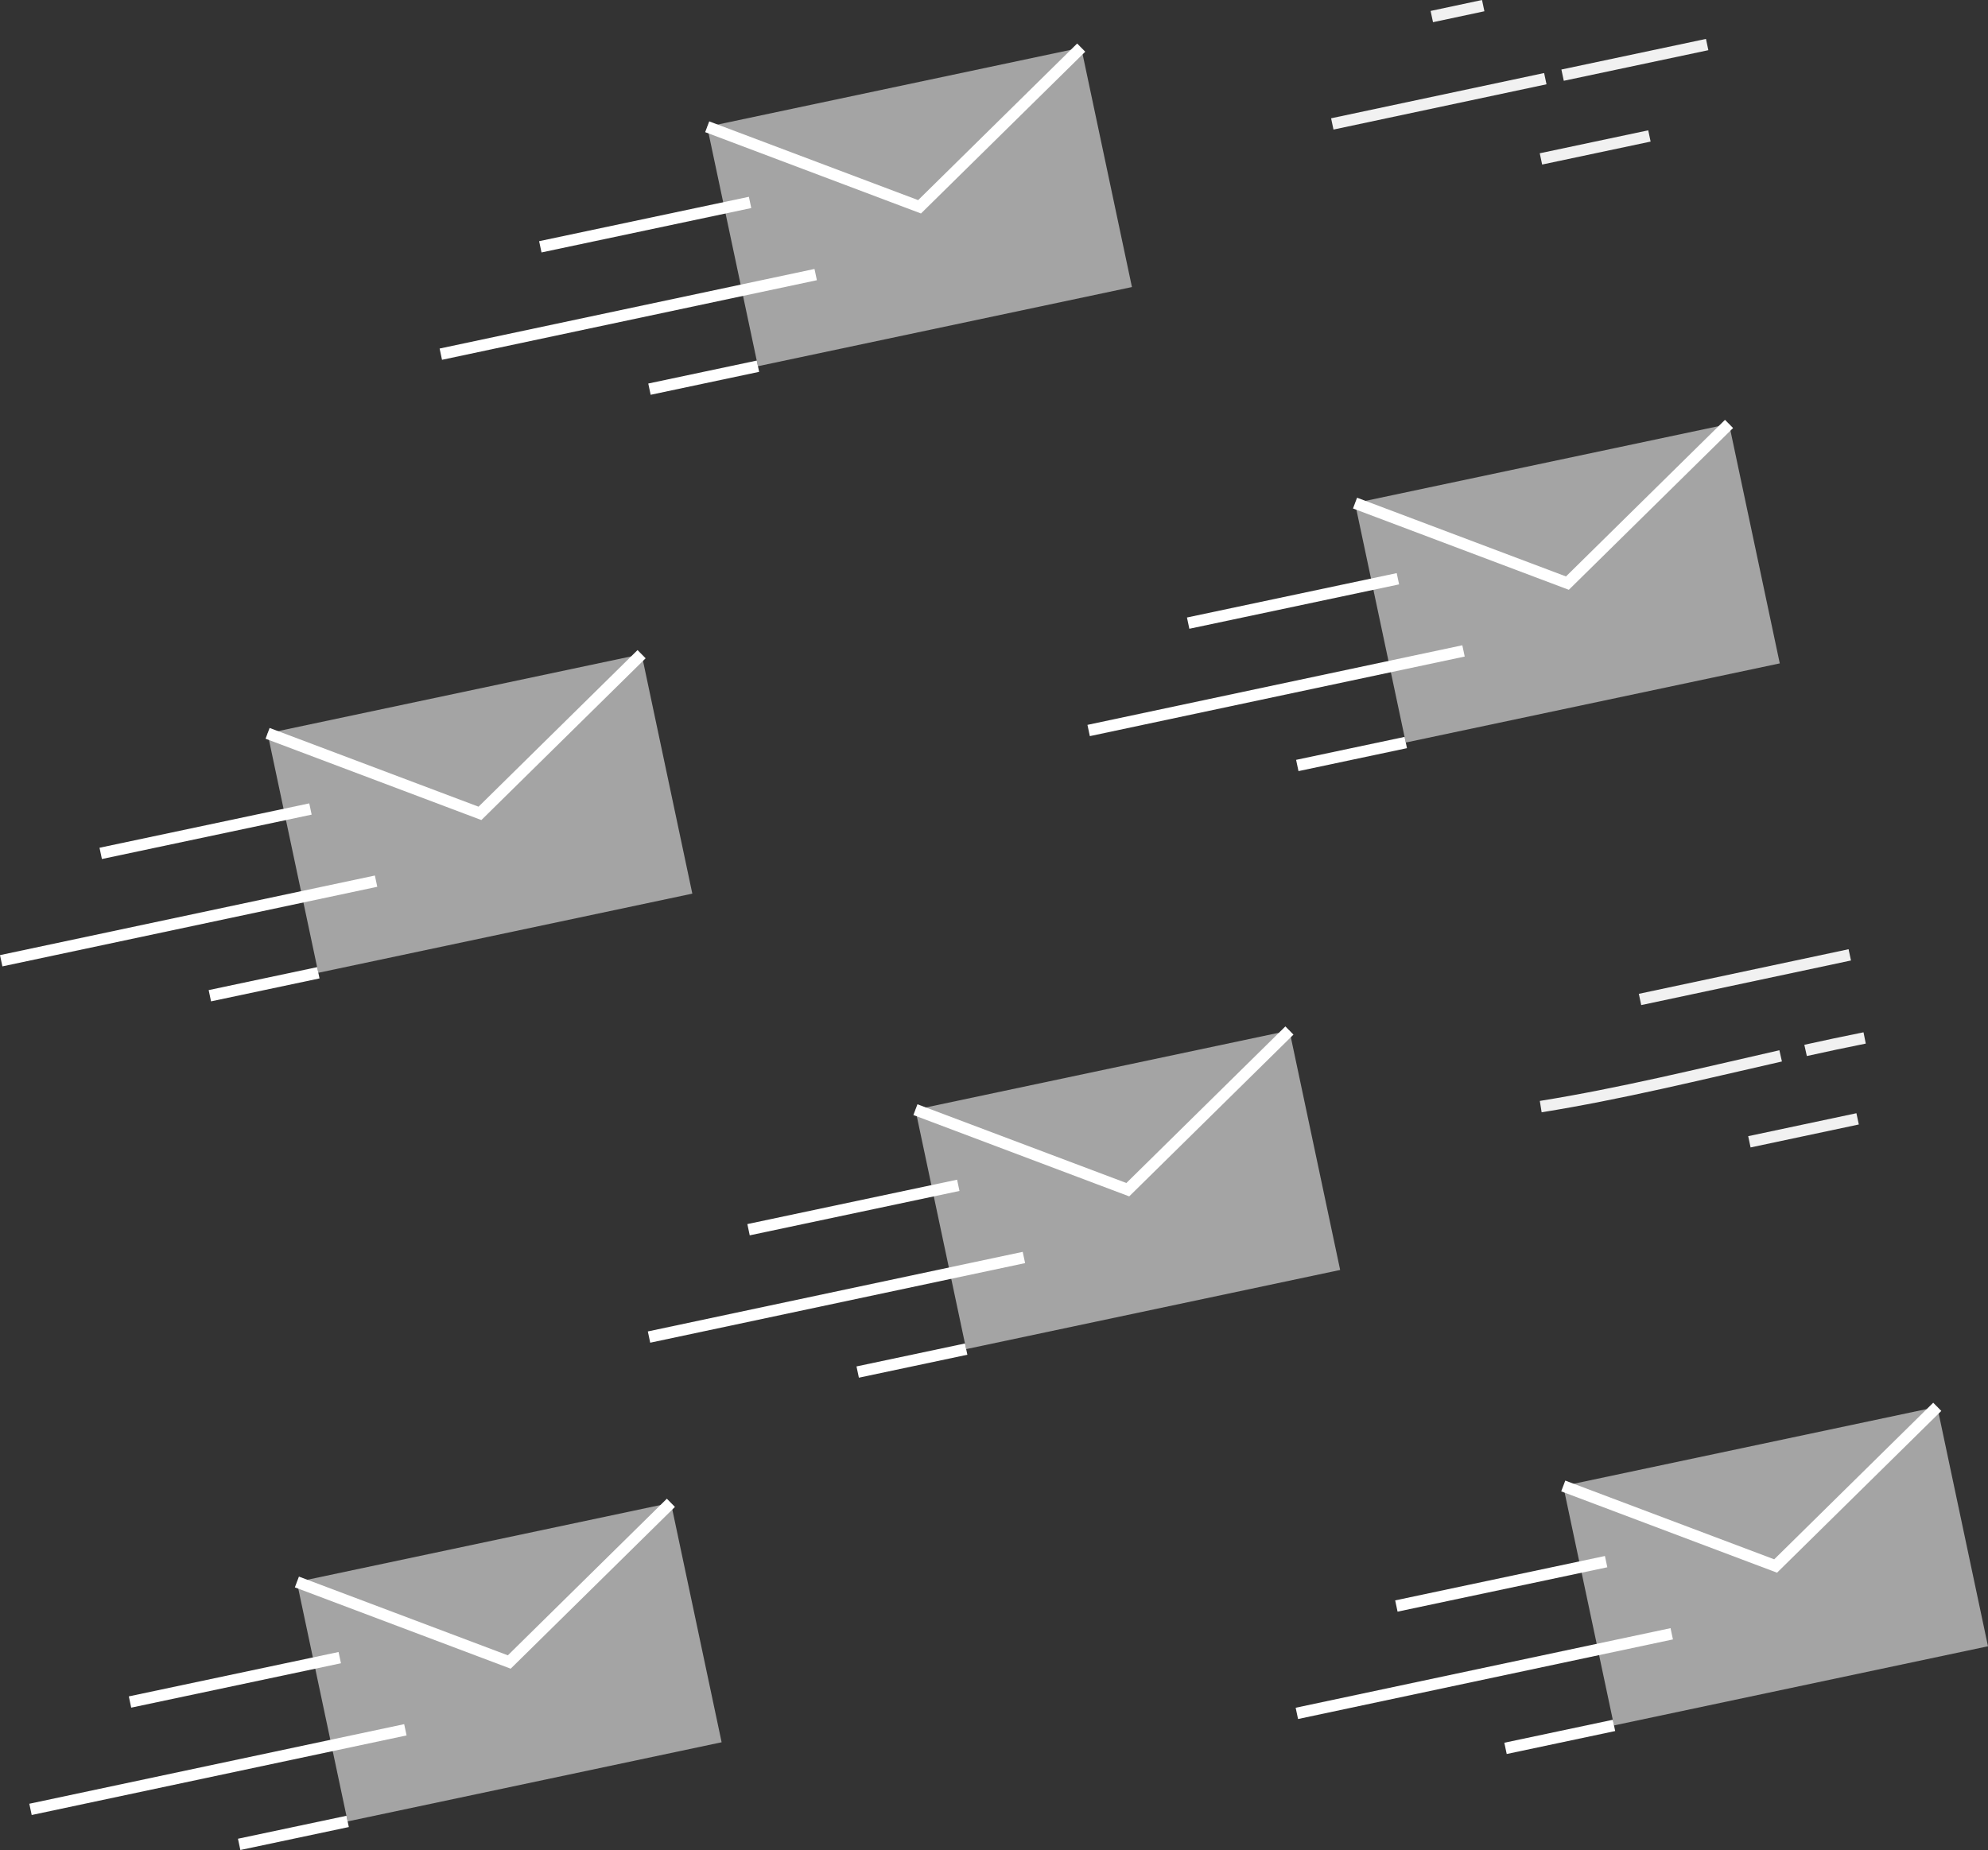 <svg xmlns="http://www.w3.org/2000/svg" width="172.651" height="160.703" viewBox="0 0 172.651 160.703">
  <rect x="0" y="0" width="172.651" height="160.703" fill="#333333" stroke="none"/>
  <g id="Group_7697" data-name="Group 7697" transform="translate(-677.908 -4477.648)">
    <g id="Group_7696" data-name="Group 7696">
      <g id="Group_7695" data-name="Group 7695">
        <g id="_Group_" data-name="&lt;Group&gt;" transform="translate(793.613 4478.137)">
          <path id="_Path_" data-name="&lt;Path&gt;" d="M783.664,22.3q-2.241.475-4.464.95" transform="translate(-770.557 -22.3)" fill="none" stroke="#f1f1f1" stroke-width="1"/>
          <path id="_Path_2" data-name="&lt;Path&gt;" d="M838.521,81.9,829.1,83.894" transform="translate(-810.979 -70.579)" fill="none" stroke="#f1f1f1" stroke-width="1"/>
          <path id="_Path_3" data-name="&lt;Path&gt;" d="M752.2,55.7l-18.5,3.932" transform="translate(-733.7 -49.356)" fill="none" stroke="#f1f1f1" stroke-width="1"/>
          <path id="_Path_4" data-name="&lt;Path&gt;" d="M851.555,40.1,839,42.759" transform="translate(-818.999 -36.719)" fill="none" stroke="#f1f1f1" stroke-width="1"/>
        </g>
        <g id="_Group_2" data-name="&lt;Group&gt;" transform="translate(811.715 4560.593)">
          <path id="_Path_5" data-name="&lt;Path&gt;" d="M892.616,456.4,874.4,460.275" transform="translate(-865.776 -456.4)" fill="none" stroke="#f1f1f1" stroke-width="1"/>
          <path id="_Path_6" data-name="&lt;Path&gt;" d="M933.8,531.4l-9.4,1.994" transform="translate(-906.279 -517.154)" fill="none" stroke="#f1f1f1" stroke-width="1"/>
          <path id="_Path_7" data-name="&lt;Path&gt;" d="M849.837,502.6c-6.952,1.577-13.942,3.305-20.837,4.407" transform="translate(-829 -493.825)" fill="none" stroke="#f1f1f1" stroke-width="1"/>
          <path id="_Path_8" data-name="&lt;Path&gt;" d="M955.229,494.4q-2.564.513-5.129,1.083" transform="translate(-927.098 -487.182)" fill="none" stroke="#f1f1f1" stroke-width="1"/>
        </g>
      </g>
      <g id="Group_7694" data-name="Group 7694" transform="translate(17)">
        <g id="_Group_3" data-name="&lt;Group&gt;" transform="translate(717.274 4567.165)">
          <g id="_Group_4" data-name="&lt;Group&gt;" transform="translate(23.135)">
            <path id="_Path_9" data-name="&lt;Path&gt;" d="M490.487,511.8l-32.481,6.876-4.407-20.8L486.081,491Z" transform="translate(-453.6 -491)" fill="#a4a4a4"/>
            <path id="_Path_10" data-name="&lt;Path&gt;" d="M453.6,497.876l18.444,6.952L486.081,491" transform="translate(-453.6 -491)" fill="none" stroke="#fff" stroke-width="1"/>
          </g>
          <path id="_Path_11" data-name="&lt;Path&gt;" d="M395.516,561.8,377.3,565.656" transform="translate(-368.658 -548.352)" fill="none" stroke="#fff" stroke-width="1"/>
          <path id="_Path_12" data-name="&lt;Path&gt;" d="M436.621,636.7l-9.421,1.994" transform="translate(-409.079 -609.025)" fill="none" stroke="#fff" stroke-width="1"/>
          <path id="_Path_13" data-name="&lt;Path&gt;" d="M364.357,594.8,331.8,601.714" transform="translate(-331.8 -575.084)" fill="none" stroke="#fff" stroke-width="1"/>
        </g>
        <g id="_Group_5" data-name="&lt;Group&gt;" transform="translate(661.012 4534.475)">
          <g id="_Group_6" data-name="&lt;Group&gt;" transform="translate(23.135)">
            <path id="_Path_14" data-name="&lt;Path&gt;" d="M490.487,511.8l-32.481,6.876-4.407-20.8L486.081,491Z" transform="translate(-453.6 -491)" fill="#a4a4a4"/>
            <path id="_Path_15" data-name="&lt;Path&gt;" d="M453.6,497.876l18.444,6.952L486.081,491" transform="translate(-453.6 -491)" fill="none" stroke="#fff" stroke-width="1"/>
          </g>
          <path id="_Path_16" data-name="&lt;Path&gt;" d="M395.516,561.8,377.3,565.656" transform="translate(-368.658 -548.352)" fill="none" stroke="#fff" stroke-width="1"/>
          <path id="_Path_17" data-name="&lt;Path&gt;" d="M436.621,636.7l-9.421,1.994" transform="translate(-409.079 -609.025)" fill="none" stroke="#fff" stroke-width="1"/>
          <path id="_Path_18" data-name="&lt;Path&gt;" d="M364.357,594.8,331.8,601.714" transform="translate(-331.8 -575.084)" fill="none" stroke="#fff" stroke-width="1"/>
        </g>
        <g id="_Group_7" data-name="&lt;Group&gt;" transform="translate(755.453 4514.474)">
          <g id="_Group_8" data-name="&lt;Group&gt;" transform="translate(23.135)">
            <path id="_Path_19" data-name="&lt;Path&gt;" d="M490.487,511.8l-32.481,6.876-4.407-20.8L486.081,491Z" transform="translate(-453.6 -491)" fill="#a4a4a4"/>
            <path id="_Path_20" data-name="&lt;Path&gt;" d="M453.6,497.876l18.444,6.952L486.081,491" transform="translate(-453.6 -491)" fill="none" stroke="#fff" stroke-width="1"/>
          </g>
          <path id="_Path_21" data-name="&lt;Path&gt;" d="M395.516,561.8,377.3,565.656" transform="translate(-368.658 -548.352)" fill="none" stroke="#fff" stroke-width="1"/>
          <path id="_Path_22" data-name="&lt;Path&gt;" d="M436.621,636.7l-9.421,1.994" transform="translate(-409.079 -609.025)" fill="none" stroke="#fff" stroke-width="1"/>
          <path id="_Path_23" data-name="&lt;Path&gt;" d="M364.357,594.8,331.8,601.714" transform="translate(-331.8 -575.084)" fill="none" stroke="#fff" stroke-width="1"/>
        </g>
        <g id="_Group_9" data-name="&lt;Group&gt;" transform="translate(699.191 4481.784)">
          <g id="_Group_10" data-name="&lt;Group&gt;" transform="translate(23.135)">
            <path id="_Path_24" data-name="&lt;Path&gt;" d="M490.487,511.8l-32.481,6.876-4.407-20.8L486.081,491Z" transform="translate(-453.6 -491)" fill="#a4a4a4"/>
            <path id="_Path_25" data-name="&lt;Path&gt;" d="M453.6,497.876l18.444,6.952L486.081,491" transform="translate(-453.6 -491)" fill="none" stroke="#fff" stroke-width="1"/>
          </g>
          <path id="_Path_26" data-name="&lt;Path&gt;" d="M395.516,561.8,377.3,565.656" transform="translate(-368.658 -548.352)" fill="none" stroke="#fff" stroke-width="1"/>
          <path id="_Path_27" data-name="&lt;Path&gt;" d="M436.621,636.7l-9.421,1.994" transform="translate(-409.079 -609.025)" fill="none" stroke="#fff" stroke-width="1"/>
          <path id="_Path_28" data-name="&lt;Path&gt;" d="M364.357,594.8,331.8,601.714" transform="translate(-331.8 -575.084)" fill="none" stroke="#fff" stroke-width="1"/>
        </g>
        <g id="_Group_11" data-name="&lt;Group&gt;" transform="translate(773.536 4599.854)">
          <g id="_Group_12" data-name="&lt;Group&gt;" transform="translate(23.135)">
            <path id="_Path_29" data-name="&lt;Path&gt;" d="M490.487,511.8l-32.481,6.876-4.407-20.8L486.081,491Z" transform="translate(-453.6 -491)" fill="#a4a4a4"/>
            <path id="_Path_30" data-name="&lt;Path&gt;" d="M453.6,497.876l18.444,6.952L486.081,491" transform="translate(-453.6 -491)" fill="none" stroke="#fff" stroke-width="1"/>
          </g>
          <path id="_Path_31" data-name="&lt;Path&gt;" d="M395.516,561.8,377.3,565.656" transform="translate(-368.658 -548.352)" fill="none" stroke="#fff" stroke-width="1"/>
          <path id="_Path_32" data-name="&lt;Path&gt;" d="M436.621,636.7l-9.421,1.994" transform="translate(-409.079 -609.025)" fill="none" stroke="#fff" stroke-width="1"/>
          <path id="_Path_33" data-name="&lt;Path&gt;" d="M364.357,594.8,331.8,601.714" transform="translate(-331.8 -575.084)" fill="none" stroke="#fff" stroke-width="1"/>
        </g>
        <g id="_Group_13" data-name="&lt;Group&gt;" transform="translate(663.557 4608.193)">
          <g id="_Group_14" data-name="&lt;Group&gt;" transform="translate(23.135)">
            <path id="_Path_34" data-name="&lt;Path&gt;" d="M490.487,511.8l-32.481,6.876-4.407-20.8L486.081,491Z" transform="translate(-453.6 -491)" fill="#a4a4a4"/>
            <path id="_Path_35" data-name="&lt;Path&gt;" d="M453.6,497.876l18.444,6.952L486.081,491" transform="translate(-453.6 -491)" fill="none" stroke="#fff" stroke-width="1"/>
          </g>
          <path id="_Path_36" data-name="&lt;Path&gt;" d="M395.516,561.8,377.3,565.656" transform="translate(-368.658 -548.352)" fill="none" stroke="#fff" stroke-width="1"/>
          <path id="_Path_37" data-name="&lt;Path&gt;" d="M436.621,636.7l-9.421,1.994" transform="translate(-409.079 -609.025)" fill="none" stroke="#fff" stroke-width="1"/>
          <path id="_Path_38" data-name="&lt;Path&gt;" d="M364.357,594.8,331.8,601.714" transform="translate(-331.8 -575.084)" fill="none" stroke="#fff" stroke-width="1"/>
        </g>
      </g>
    </g>
  </g>
</svg>
